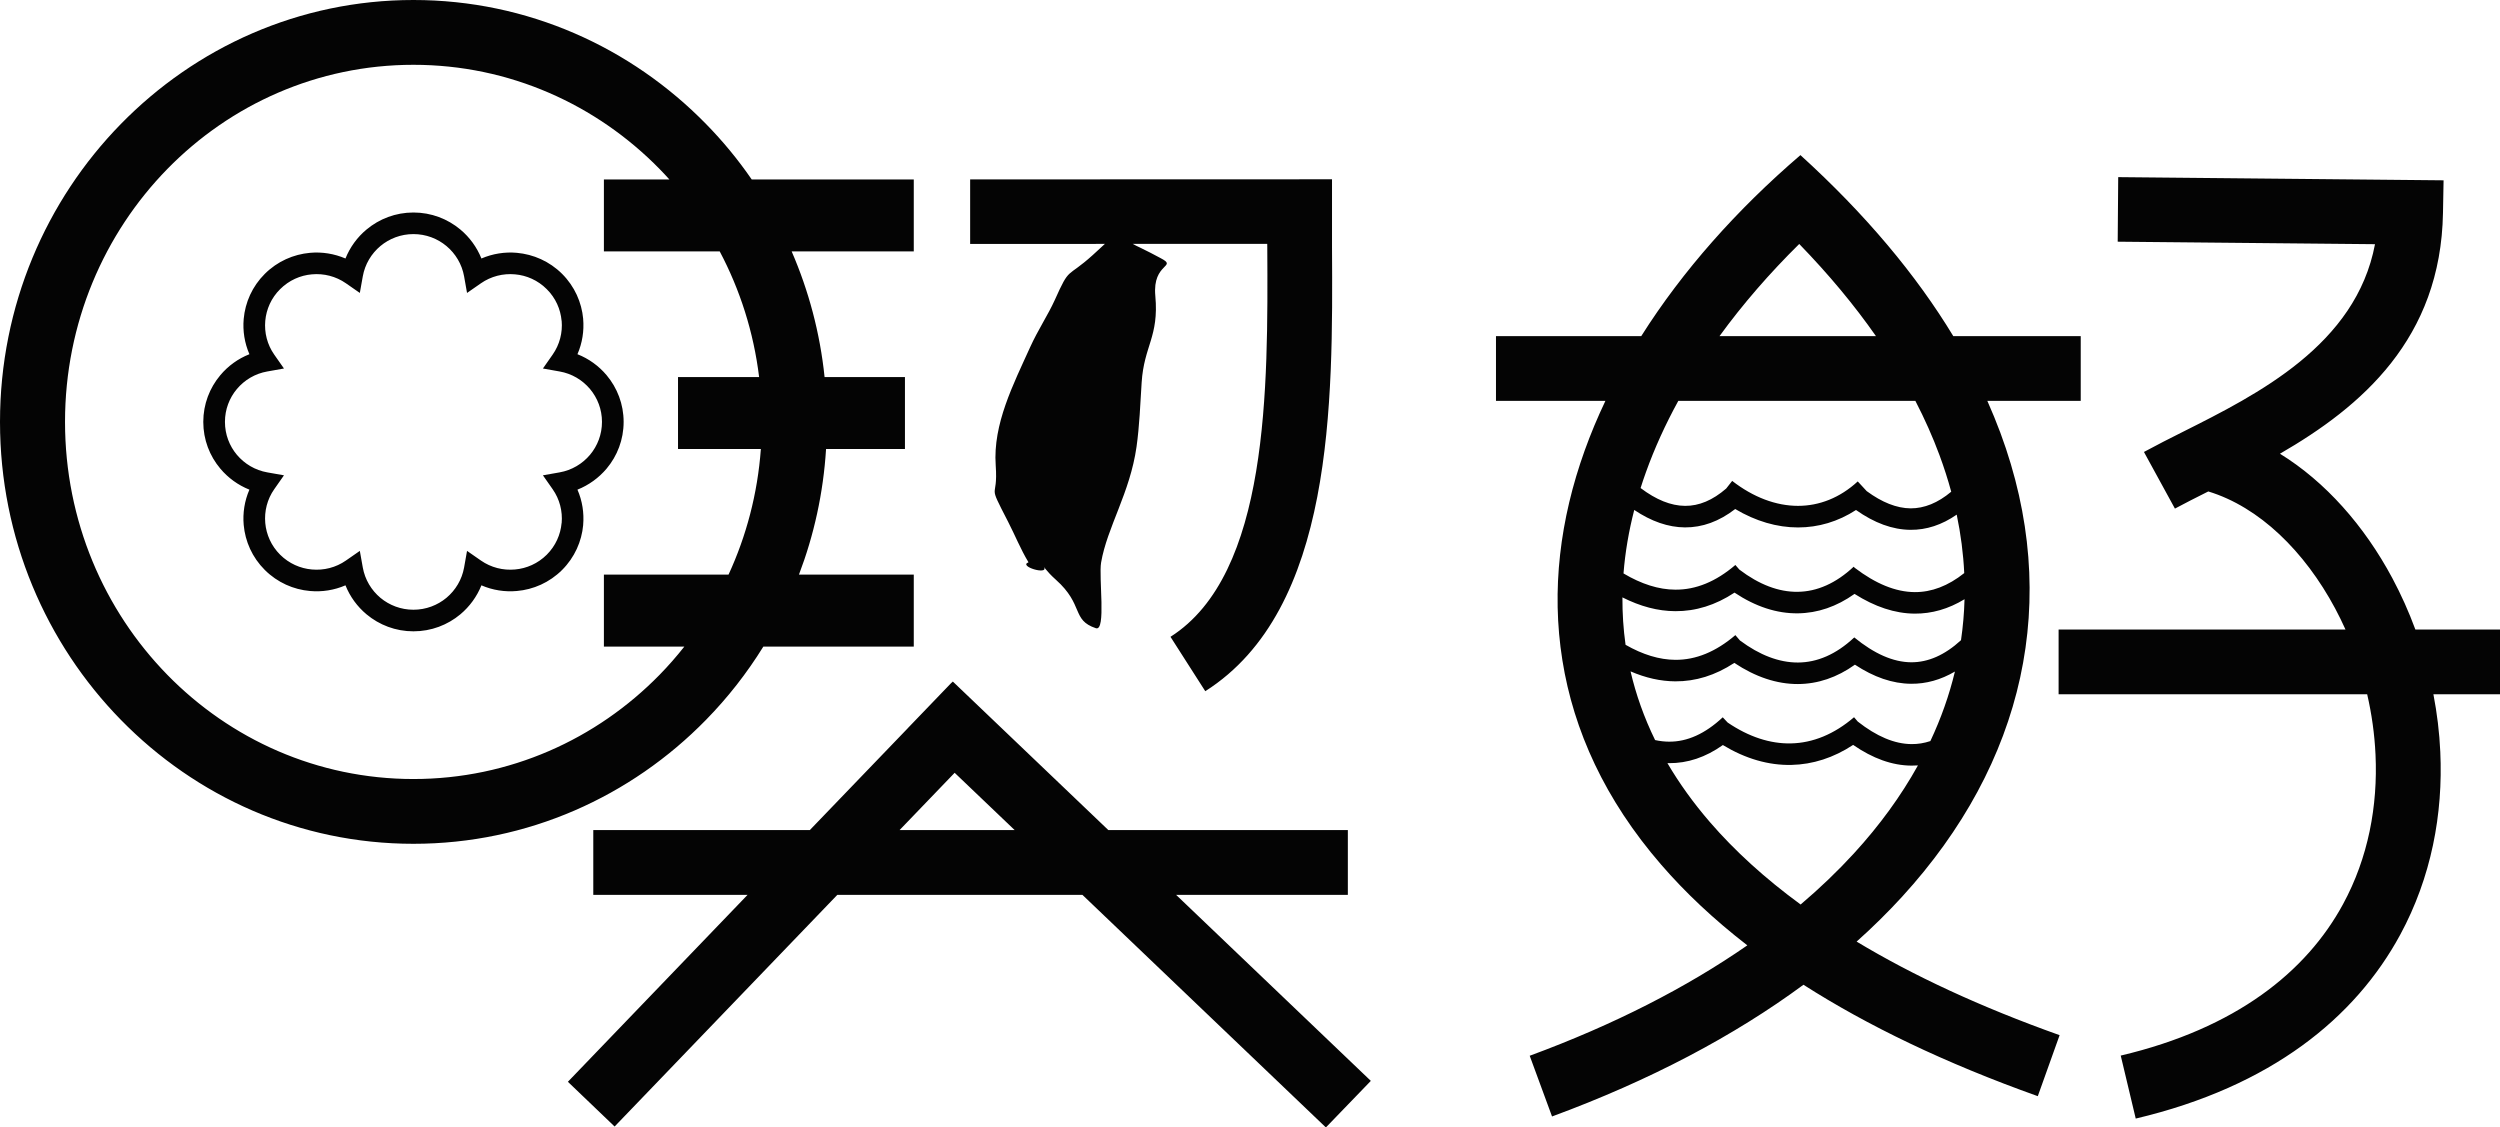 <svg width="102" height="46" viewBox="0 0 102 46" fill="none" xmlns="http://www.w3.org/2000/svg">
<path fill-rule="evenodd" clip-rule="evenodd" d="M16.868 0C21.53 0 25.75 1.935 28.806 5.059C29.49 5.756 30.114 6.514 30.671 7.323H37.282V10.258H32.3C32.992 11.854 33.456 13.577 33.643 15.384H36.922V18.32H33.703C33.592 20.117 33.209 21.839 32.597 23.445H37.282V26.38H31.145C30.475 27.464 29.69 28.467 28.806 29.369C25.75 32.494 21.53 34.427 16.868 34.427C12.207 34.427 7.986 32.494 4.931 29.369C1.884 26.255 0 21.958 0 17.213C0 12.472 1.884 8.173 4.931 5.059C7.986 1.935 12.207 0 16.868 0ZM14.095 10.547C14.28 10.085 14.578 9.677 14.955 9.364C15.474 8.931 16.14 8.67 16.868 8.67C17.596 8.67 18.264 8.931 18.782 9.364C19.158 9.677 19.456 10.085 19.642 10.547C20.099 10.35 20.599 10.271 21.086 10.315C21.76 10.375 22.418 10.66 22.933 11.173C23.447 11.686 23.734 12.341 23.794 13.012H23.793C23.835 13.5 23.759 13.994 23.56 14.452C24.026 14.636 24.433 14.932 24.749 15.308C25.183 15.824 25.444 16.49 25.444 17.213C25.444 17.94 25.183 18.604 24.749 19.12C24.433 19.495 24.026 19.792 23.56 19.978C23.759 20.434 23.835 20.929 23.793 21.416L23.794 21.417C23.734 22.087 23.447 22.742 22.933 23.255C22.418 23.768 21.76 24.055 21.086 24.113C20.599 24.157 20.099 24.08 19.642 23.881C19.456 24.344 19.158 24.75 18.782 25.065C18.264 25.498 17.596 25.758 16.868 25.758C16.14 25.758 15.474 25.498 14.955 25.065C14.578 24.75 14.28 24.344 14.095 23.881C13.636 24.08 13.14 24.157 12.65 24.113C11.976 24.055 11.32 23.768 10.805 23.255C10.289 22.742 10.003 22.087 9.943 21.417C9.9 20.931 9.977 20.434 10.176 19.978C9.71 19.792 9.304 19.495 8.989 19.12C8.554 18.604 8.294 17.94 8.294 17.213C8.294 16.49 8.554 15.824 8.989 15.308C9.304 14.932 9.71 14.636 10.176 14.452C9.977 13.993 9.9 13.499 9.943 13.012C10.003 12.341 10.289 11.686 10.805 11.173C11.32 10.66 11.976 10.375 12.65 10.315C13.14 10.271 13.636 10.35 14.095 10.547ZM15.521 10.038C15.152 10.347 14.89 10.781 14.802 11.274L14.681 11.952L14.114 11.558C13.703 11.272 13.21 11.149 12.726 11.193C12.255 11.233 11.793 11.435 11.43 11.797C11.067 12.156 10.866 12.617 10.823 13.088C10.78 13.57 10.902 14.061 11.19 14.47L11.586 15.035L10.906 15.156C10.41 15.242 9.975 15.503 9.665 15.872C9.36 16.235 9.178 16.703 9.178 17.213C9.178 17.725 9.36 18.193 9.665 18.556C9.975 18.924 10.41 19.186 10.906 19.273L11.586 19.393L11.19 19.958C10.902 20.367 10.78 20.859 10.823 21.341C10.866 21.811 11.067 22.271 11.43 22.633C11.793 22.993 12.255 23.195 12.726 23.235C13.21 23.279 13.703 23.157 14.114 22.87L14.681 22.476L14.802 23.155C14.89 23.647 15.152 24.082 15.521 24.391C15.886 24.694 16.355 24.877 16.868 24.877C17.381 24.877 17.851 24.694 18.215 24.391C18.585 24.082 18.847 23.647 18.935 23.155L19.055 22.476L19.622 22.87C20.034 23.157 20.527 23.279 21.011 23.235C21.482 23.195 21.945 22.993 22.307 22.633C22.67 22.271 22.871 21.811 22.913 21.341H22.916C22.958 20.86 22.836 20.369 22.547 19.958L22.151 19.393L22.831 19.273C23.327 19.186 23.763 18.924 24.073 18.556C24.377 18.193 24.561 17.725 24.561 17.213C24.561 16.703 24.377 16.235 24.073 15.872C23.763 15.503 23.327 15.242 22.831 15.156L22.151 15.035L22.547 14.47C22.836 14.058 22.958 13.568 22.916 13.088H22.913C22.871 12.617 22.67 12.156 22.307 11.797C21.945 11.435 21.482 11.233 21.011 11.193C20.527 11.149 20.034 11.272 19.622 11.558L19.055 11.952L18.935 11.274C18.847 10.781 18.585 10.347 18.215 10.038C17.851 9.734 17.381 9.551 16.868 9.551C16.355 9.551 15.886 9.734 15.521 10.038ZM24.639 7.323H27.312C27.181 7.178 27.048 7.035 26.911 6.895C24.34 4.269 20.79 2.644 16.868 2.644C12.947 2.644 9.396 4.269 6.827 6.895C4.249 9.532 2.653 13.181 2.653 17.213C2.653 21.248 4.249 24.896 6.827 27.532C9.396 30.16 12.947 31.784 16.868 31.784C20.79 31.784 24.34 30.16 26.911 27.532C27.267 27.168 27.605 26.782 27.922 26.38H24.639V23.445H29.724C30.45 21.872 30.91 20.143 31.043 18.32H27.663V15.384H30.972C30.748 13.546 30.19 11.816 29.365 10.258H24.639V7.323ZM75.797 29.44C76.563 30.043 77.296 30.355 77.99 30.359C78.248 30.362 78.504 30.321 78.759 30.236C79.194 29.311 79.529 28.364 79.761 27.399C79.183 27.738 78.586 27.903 77.972 27.898C77.217 27.893 76.454 27.629 75.681 27.119C74.947 27.644 74.163 27.906 73.356 27.909C72.495 27.912 71.622 27.62 70.76 27.046C69.984 27.556 69.181 27.804 68.35 27.799C67.749 27.795 67.141 27.658 66.526 27.392C66.746 28.334 67.076 29.271 67.528 30.195C67.719 30.237 67.908 30.259 68.095 30.26C68.838 30.266 69.569 29.939 70.288 29.266L70.489 29.48C71.354 30.067 72.228 30.349 73.068 30.331C73.965 30.314 74.84 29.953 75.645 29.263L75.797 29.44ZM78.252 31.229C78.164 31.235 78.075 31.238 77.985 31.237C77.201 31.232 76.41 30.946 75.608 30.392C74.813 30.916 73.961 31.191 73.085 31.209C72.16 31.228 71.22 30.96 70.293 30.398C69.586 30.9 68.852 31.143 68.091 31.137L68.031 31.136C68.51 31.953 69.086 32.757 69.769 33.547C70.769 34.704 71.995 35.827 73.466 36.904C74.258 36.231 74.983 35.536 75.64 34.819C76.69 33.673 77.562 32.472 78.252 31.229ZM75.653 26.006C76.467 26.672 77.24 27.016 77.975 27.021C78.665 27.025 79.343 26.73 80.009 26.12C80.089 25.568 80.138 25.011 80.153 24.448C79.496 24.847 78.818 25.041 78.118 25.036C77.311 25.03 76.493 24.757 75.665 24.231C74.935 24.751 74.157 25.015 73.354 25.024C72.497 25.035 71.626 24.752 70.768 24.179C69.99 24.693 69.184 24.941 68.35 24.936C67.641 24.933 66.922 24.741 66.195 24.373C66.192 25.02 66.232 25.665 66.323 26.308C67.024 26.709 67.701 26.917 68.352 26.921C69.188 26.927 70.005 26.595 70.803 25.913L70.99 26.131C71.791 26.73 72.591 27.033 73.356 27.031C74.143 27.028 74.912 26.697 75.633 26.026L75.635 26.028L75.653 26.006ZM75.672 23.166C76.527 23.817 77.344 24.154 78.122 24.158C78.806 24.162 79.481 23.908 80.141 23.382C80.104 22.594 80.001 21.798 79.834 20.997C79.227 21.418 78.599 21.622 77.949 21.617C77.214 21.612 76.474 21.338 75.725 20.808C74.992 21.284 74.186 21.52 73.36 21.52C72.503 21.52 71.63 21.265 70.797 20.768C70.139 21.276 69.456 21.522 68.746 21.518C68.062 21.513 67.373 21.273 66.677 20.806C66.455 21.667 66.307 22.531 66.239 23.396C66.969 23.83 67.675 24.056 68.352 24.058C69.188 24.065 70.005 23.734 70.803 23.051L70.967 23.24C71.773 23.853 72.576 24.157 73.346 24.146C74.135 24.138 74.909 23.797 75.63 23.122L75.672 23.166ZM76.162 20.038C76.786 20.498 77.384 20.735 77.951 20.741C78.51 20.743 79.064 20.52 79.61 20.062C79.475 19.565 79.315 19.066 79.13 18.567C78.858 17.832 78.53 17.095 78.147 16.355H68.475C67.95 17.312 67.505 18.287 67.152 19.272C67.075 19.486 67.003 19.698 66.936 19.912C67.568 20.39 68.174 20.636 68.749 20.639C69.316 20.645 69.875 20.412 70.428 19.933L70.673 19.621C71.537 20.292 72.465 20.639 73.36 20.639C74.225 20.639 75.069 20.312 75.796 19.642L76.162 20.038ZM73.457 6.328C76.116 8.744 78.186 11.222 79.694 13.714H84.894V16.355H81.083C81.277 16.791 81.454 17.226 81.616 17.659C82.879 21.063 83.123 24.433 82.422 27.647C81.724 30.847 80.091 33.87 77.599 36.594C77.027 37.218 76.411 37.827 75.75 38.417C78.038 39.794 80.781 41.077 84.032 42.235L83.142 44.724C79.346 43.37 76.181 41.84 73.581 40.178C70.76 42.26 67.325 44.078 63.323 45.552L62.412 43.075C65.84 41.812 68.811 40.291 71.291 38.57C69.92 37.511 68.751 36.407 67.769 35.27C65.483 32.628 64.203 29.806 63.745 26.937C63.286 24.068 63.652 21.178 64.654 18.384C64.899 17.702 65.182 17.025 65.501 16.355H61.036V13.714H66.963C68.648 11.045 70.875 8.543 73.448 6.337L73.457 6.328ZM76.539 13.714C75.662 12.457 74.619 11.202 73.409 9.954C72.202 11.145 71.107 12.405 70.156 13.714H76.539ZM23.17 44.137L30.5 36.511H24.206V33.868H33.04L37.042 29.707L37.041 29.706L37.273 29.465L38.826 27.85L38.83 27.853L38.875 27.807L45.221 33.868H54.992V36.511H47.986L55.93 44.1L54.096 46L44.164 36.511H34.162L25.076 45.962L23.17 44.137ZM38.95 31.53L36.702 33.868H41.399L38.95 31.53ZM86.526 43.068C91.235 41.956 94.103 39.643 95.596 36.89C96.626 34.995 97.018 32.876 96.921 30.79C96.883 29.957 96.766 29.13 96.581 28.327H83.991V25.684H95.696C95.565 25.392 95.424 25.107 95.276 24.828C94.023 22.486 92.178 20.684 90.098 20.051C89.592 20.305 89.115 20.547 88.737 20.751L87.473 18.44C88.006 18.15 88.517 17.893 89.056 17.622C92.116 16.086 96.122 14.076 96.9 9.963L86.402 9.861L86.423 7.227L99.698 7.357L99.674 8.681C99.587 13.834 96.335 16.598 93.022 18.512C94.876 19.655 96.461 21.447 97.607 23.588C97.964 24.255 98.278 24.956 98.547 25.684H102V28.327H99.283C99.432 29.098 99.528 29.885 99.564 30.676C99.682 33.213 99.195 35.802 97.927 38.14C96.097 41.516 92.671 44.331 87.138 45.638L86.526 43.068ZM46.53 10.109C46.408 10.055 46.305 10.001 46.216 9.95L51.703 9.949L51.705 10.092C51.736 15.828 51.779 23.425 47.756 25.982L49.175 28.201C54.429 24.862 54.383 16.44 54.346 10.082C54.346 10.051 54.346 10.027 54.346 8.634V7.315L39.582 7.32V9.952L45.079 9.951C44.951 10.07 44.791 10.22 44.586 10.405C43.5 11.385 43.663 10.835 43.034 12.243C42.764 12.841 42.349 13.46 42.029 14.167C41.349 15.672 40.506 17.3 40.625 18.985C40.73 20.502 40.242 19.563 41.129 21.285C41.418 21.846 41.634 22.397 41.963 22.942C41.529 23.104 42.788 23.477 42.597 23.138C42.545 23.048 42.672 23.29 43.083 23.656C44.228 24.678 43.711 25.297 44.712 25.631C45.138 25.774 44.822 23.547 44.925 22.951C45.172 21.509 46.102 20.114 46.37 18.233C46.49 17.386 46.525 16.468 46.579 15.613C46.673 14.103 47.29 13.749 47.137 12.071C47.01 10.7 48.087 10.914 47.342 10.526C47.056 10.377 46.834 10.252 46.53 10.109Z" fill="#040404"/>
</svg>
